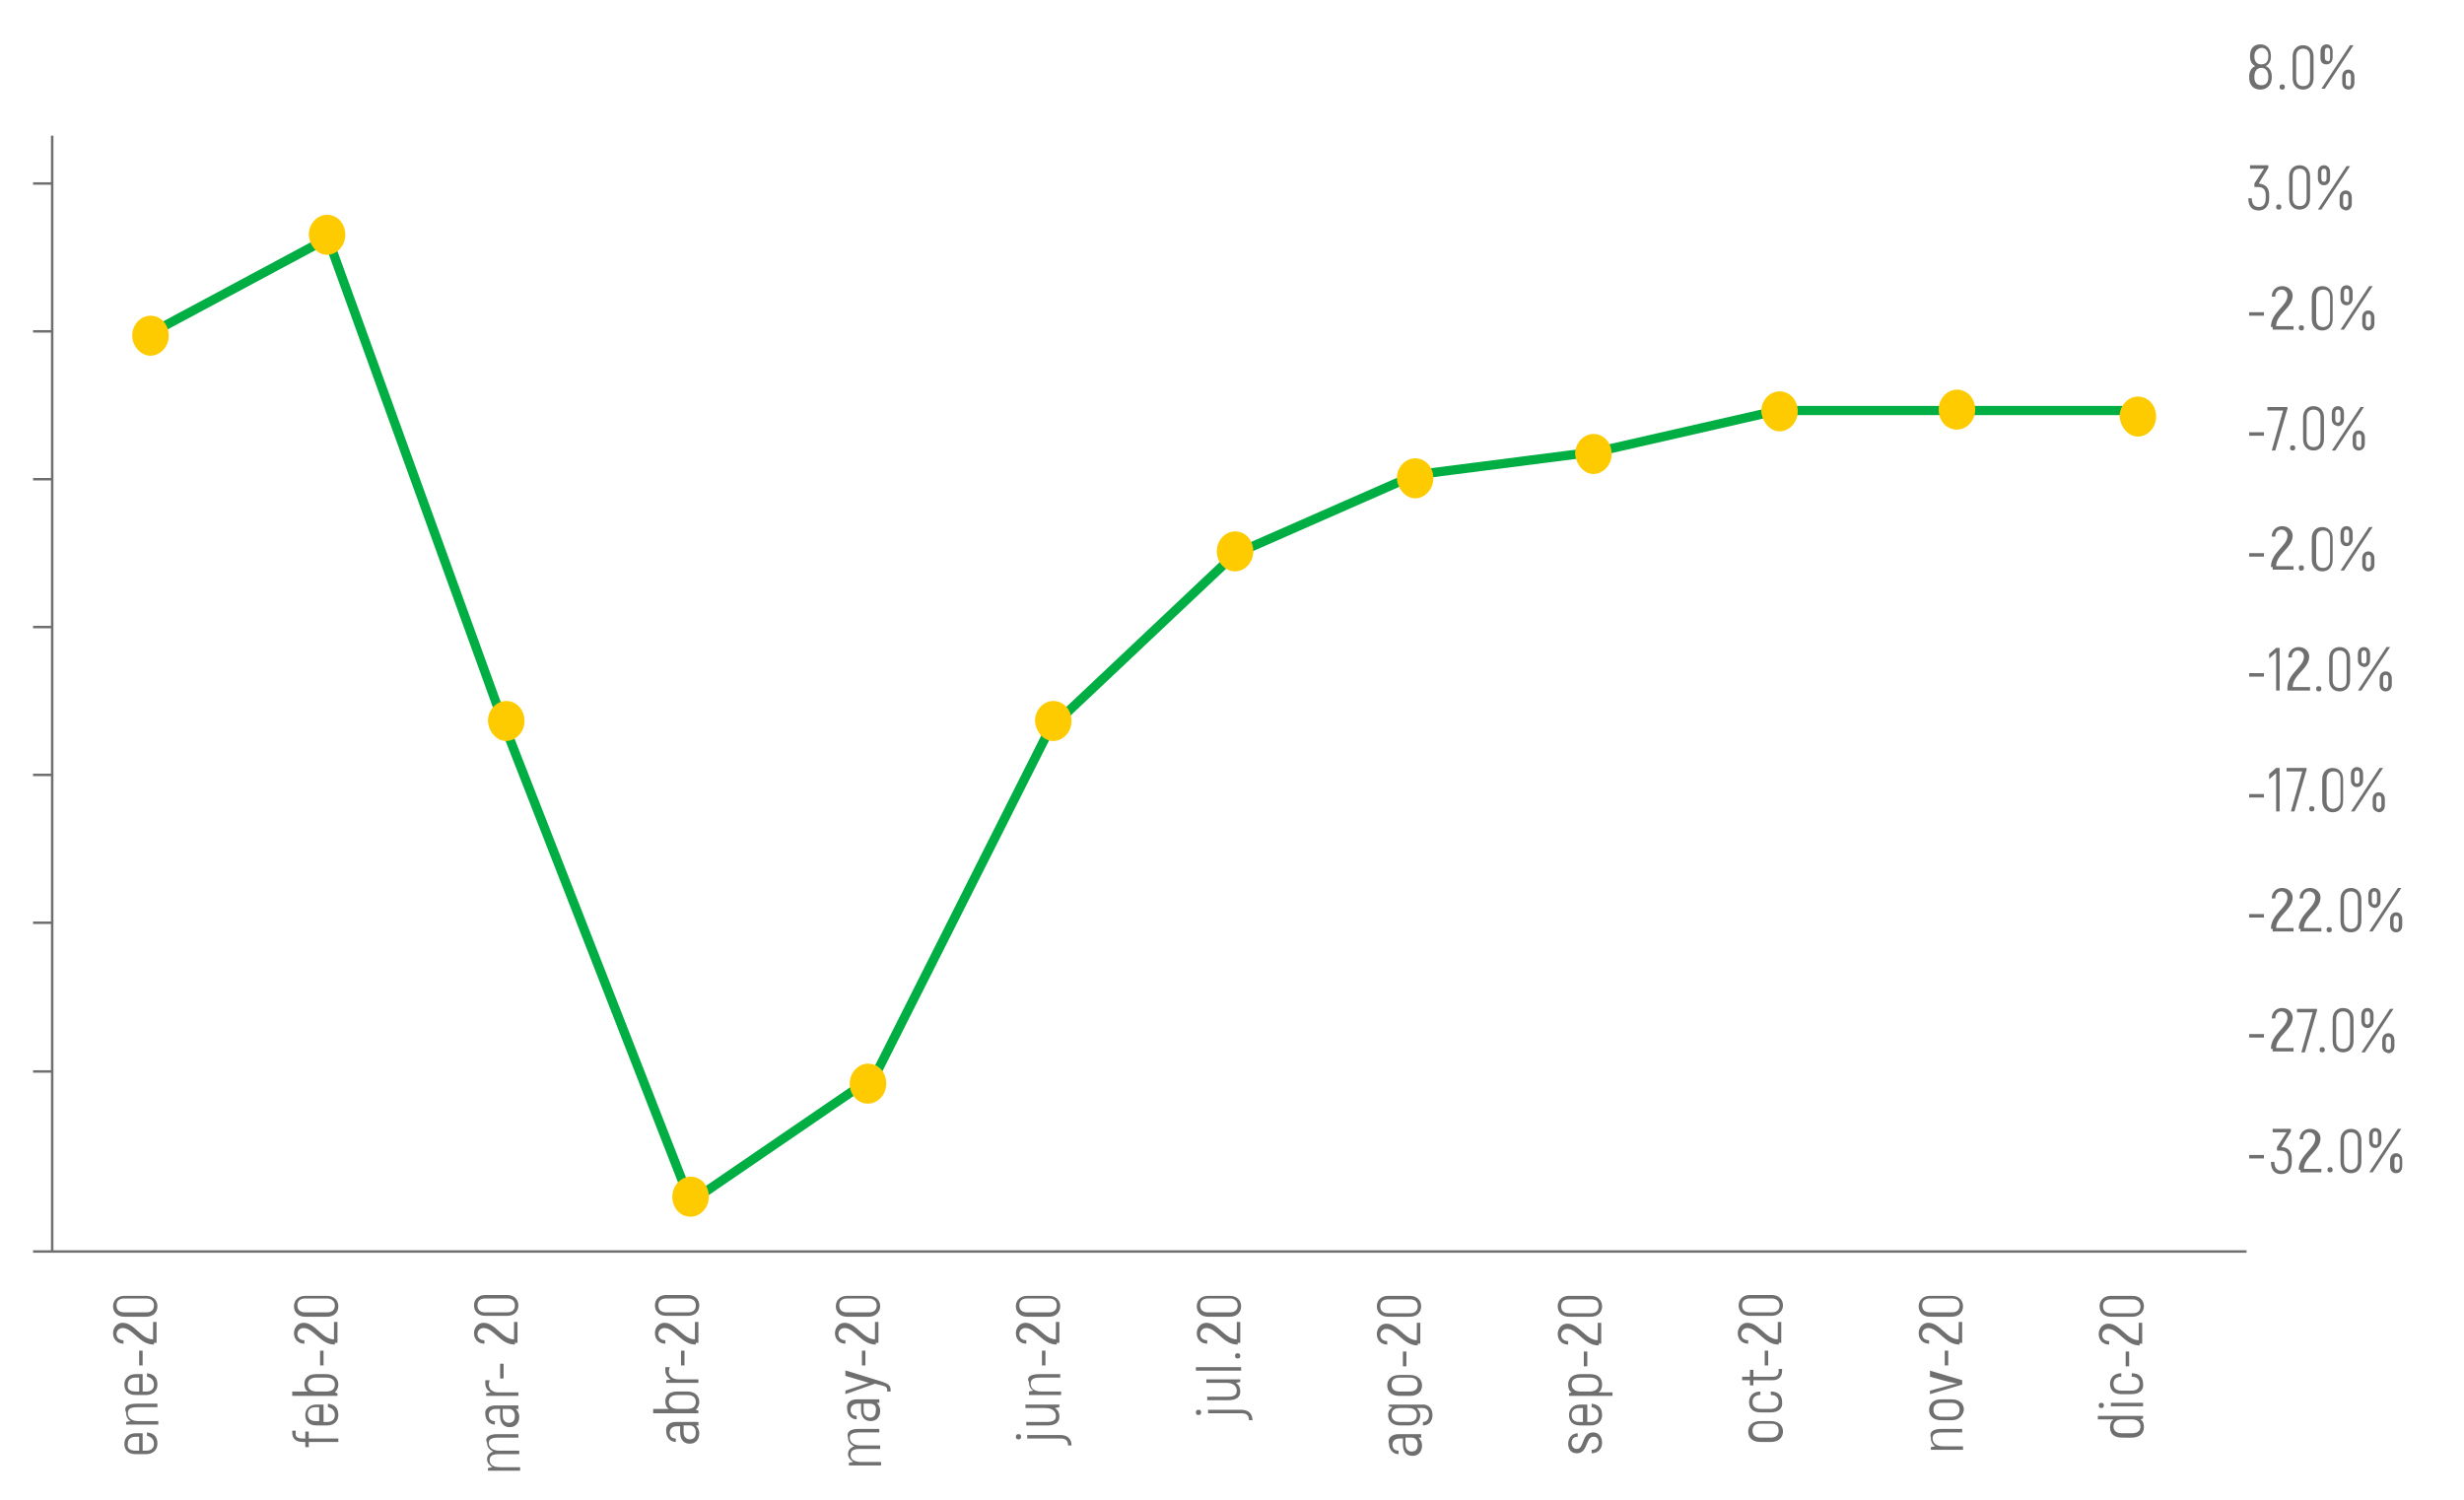 <?xml version="1.0" encoding="utf-8"?>
<!-- Generator: Adobe Illustrator 25.2.3, SVG Export Plug-In . SVG Version: 6.00 Build 0)  -->
<svg version="1.1" id="Capa_1" xmlns="http://www.w3.org/2000/svg" xmlns:xlink="http://www.w3.org/1999/xlink" x="0px" y="0px"
	 viewBox="0 0 283.3 172.5" style="enable-background:new 0 0 283.3 172.5;" xml:space="preserve">
<style type="text/css">
	.st0{fill:#706F6F;}
	.st1{fill:none;stroke:#706F6F;stroke-width:0.285;}
	.st2{fill:none;stroke:#00AE43;stroke-width:1.059;stroke-miterlimit:10;}
	.st3{fill:#FECB00;}
</style>
<g>
	<g>
		<g>
			<path class="st0" d="M261.2,8.8v0.1c0,0.8-0.5,1.4-1.3,1.4c-0.8,0-1.3-0.5-1.3-1.4V8.8c0-0.5,0.2-1,0.7-1.2
				c-0.4-0.2-0.6-0.6-0.6-1.1V6.4c0-0.8,0.4-1.3,1.2-1.3c0.7,0,1.2,0.5,1.2,1.3v0.1c0,0.5-0.2,0.9-0.6,1.1
				C261,7.8,261.2,8.3,261.2,8.8z M260.8,8.8c0-0.6-0.3-1-0.8-1c-0.5,0-0.8,0.4-0.8,1v0.1c0,0.6,0.3,0.9,0.8,0.9
				c0.5,0,0.8-0.3,0.8-0.9V8.8z M259.2,6.5c0,0.6,0.3,0.9,0.8,0.9c0.5,0,0.8-0.3,0.8-0.9V6.4c0-0.5-0.3-0.9-0.8-0.9
				C259.5,5.6,259.2,5.9,259.2,6.5L259.2,6.5z"/>
			<path class="st0" d="M262.1,10c0-0.2,0.1-0.3,0.3-0.3s0.3,0.1,0.3,0.3c0,0.2-0.1,0.3-0.3,0.3S262.1,10.2,262.1,10z"/>
			<path class="st0" d="M263.6,9V6.5c0-0.8,0.5-1.3,1.2-1.3s1.2,0.5,1.2,1.3V9c0,0.8-0.5,1.3-1.2,1.3S263.6,9.8,263.6,9z M265.6,9
				V6.5c0-0.6-0.3-0.9-0.8-0.9S264,5.9,264,6.5V9c0,0.6,0.3,0.9,0.8,0.9S265.6,9.6,265.6,9z"/>
			<path class="st0" d="M266.8,6.7V5.9c0-0.5,0.3-0.8,0.7-0.8c0.4,0,0.7,0.3,0.7,0.8v0.7c0,0.5-0.3,0.8-0.7,0.8
				C267.1,7.4,266.8,7.2,266.8,6.7z M270.2,5.2h0.4l-3.3,5h-0.4L270.2,5.2z M267.9,6.7V5.9c0-0.3-0.1-0.4-0.3-0.4
				c-0.2,0-0.3,0.1-0.3,0.4v0.7c0,0.3,0.1,0.4,0.3,0.4C267.7,7.1,267.9,7,267.9,6.7z M269.3,9.5V8.8c0-0.5,0.3-0.8,0.7-0.8
				c0.4,0,0.7,0.3,0.7,0.8v0.7c0,0.5-0.3,0.8-0.7,0.8C269.6,10.3,269.3,10,269.3,9.5z M270.3,9.5V8.8c0-0.3-0.1-0.4-0.3-0.4
				c-0.2,0-0.3,0.1-0.3,0.4v0.7c0,0.3,0.1,0.4,0.3,0.4C270.2,10,270.3,9.8,270.3,9.5z"/>
		</g>
		<g>
			<path class="st0" d="M260.9,22.4v0.4c0,0.9-0.5,1.4-1.2,1.4c-0.7,0-1.2-0.4-1.2-1.4h0.4c0,0.8,0.4,1,0.8,1c0.5,0,0.8-0.3,0.8-1
				v-0.4c0-0.6-0.3-0.9-0.9-0.9h-0.4v-0.4l1.1-1.7h-1.6v-0.4h2.1v0.3l-1.1,1.8h0C260.5,21.2,260.9,21.6,260.9,22.4z"/>
			<path class="st0" d="M261.7,23.8c0-0.2,0.1-0.3,0.3-0.3s0.3,0.1,0.3,0.3c0,0.2-0.1,0.3-0.3,0.3S261.7,24,261.7,23.8z"/>
			<path class="st0" d="M263.2,22.8v-2.5c0-0.8,0.5-1.3,1.2-1.3s1.2,0.5,1.2,1.3v2.5c0,0.8-0.5,1.3-1.2,1.3S263.2,23.6,263.2,22.8z
				 M265.2,22.8v-2.5c0-0.6-0.3-0.9-0.8-0.9s-0.8,0.3-0.8,0.9v2.5c0,0.6,0.3,0.9,0.8,0.9S265.2,23.4,265.2,22.8z"/>
			<path class="st0" d="M266.5,20.5v-0.7c0-0.5,0.3-0.8,0.7-0.8c0.4,0,0.7,0.3,0.7,0.8v0.7c0,0.5-0.3,0.8-0.7,0.8
				C266.8,21.3,266.5,21,266.5,20.5z M269.8,19.1h0.4l-3.3,5h-0.4L269.8,19.1z M267.5,20.5v-0.7c0-0.3-0.1-0.4-0.3-0.4
				c-0.2,0-0.3,0.1-0.3,0.4v0.7c0,0.3,0.1,0.4,0.3,0.4C267.4,20.9,267.5,20.8,267.5,20.5z M269,23.4v-0.7c0-0.5,0.3-0.8,0.7-0.8
				c0.4,0,0.7,0.3,0.7,0.8v0.7c0,0.5-0.3,0.8-0.7,0.8C269.3,24.1,269,23.9,269,23.4z M270,23.4v-0.7c0-0.3-0.1-0.4-0.3-0.4
				c-0.2,0-0.3,0.1-0.3,0.4v0.7c0,0.3,0.1,0.4,0.3,0.4C269.8,23.8,270,23.7,270,23.4z"/>
		</g>
		<g>
			<path class="st0" d="M258.6,35.9h1.7v0.4h-1.7V35.9z"/>
			<path class="st0" d="M261.1,37.6c0-1.7,1.9-2.4,1.9-3.6c0-0.4-0.3-0.7-0.7-0.7c-0.4,0-0.7,0.3-0.7,0.8h-0.4
				c0-0.7,0.5-1.2,1.2-1.2c0.7,0,1.2,0.5,1.2,1.1c0,1.4-1.9,2.1-1.9,3.5h2v0.4h-2.4V37.6z"/>
			<path class="st0" d="M264.3,37.7c0-0.2,0.1-0.3,0.3-0.3c0.2,0,0.3,0.1,0.3,0.3c0,0.2-0.1,0.3-0.3,0.3
				C264.5,38,264.3,37.9,264.3,37.7z"/>
			<path class="st0" d="M265.8,36.7v-2.5c0-0.8,0.5-1.3,1.2-1.3s1.2,0.5,1.2,1.3v2.5c0,0.8-0.5,1.3-1.2,1.3S265.8,37.5,265.8,36.7z
				 M267.9,36.7v-2.5c0-0.6-0.3-0.9-0.8-0.9c-0.5,0-0.8,0.3-0.8,0.9v2.5c0,0.6,0.3,0.9,0.8,0.9C267.6,37.6,267.9,37.2,267.9,36.7z"
				/>
			<path class="st0" d="M269.1,34.3v-0.7c0-0.5,0.3-0.8,0.7-0.8c0.4,0,0.7,0.3,0.7,0.8v0.7c0,0.5-0.3,0.8-0.7,0.8
				C269.4,35.1,269.1,34.8,269.1,34.3z M272.4,32.9h0.4l-3.3,5h-0.4L272.4,32.9z M270.1,34.3v-0.7c0-0.3-0.1-0.4-0.3-0.4
				c-0.2,0-0.3,0.1-0.3,0.4v0.7c0,0.3,0.1,0.4,0.3,0.4C270,34.8,270.1,34.7,270.1,34.3z M271.6,37.2v-0.7c0-0.5,0.3-0.8,0.7-0.8
				c0.4,0,0.7,0.3,0.7,0.8v0.7c0,0.5-0.3,0.8-0.7,0.8C271.9,38,271.6,37.7,271.6,37.2z M272.6,37.2v-0.7c0-0.3-0.1-0.4-0.3-0.4
				c-0.2,0-0.3,0.1-0.3,0.4v0.7c0,0.3,0.1,0.4,0.3,0.4C272.4,37.6,272.6,37.5,272.6,37.2z"/>
		</g>
		<g>
			<path class="st0" d="M258.6,49.7h1.7v0.4h-1.7V49.7z"/>
			<path class="st0" d="M263,46.8V47l-1.4,4.8h-0.4l1.3-4.6h-1.8v-0.4H263z"/>
			<path class="st0" d="M263.3,51.5c0-0.2,0.1-0.3,0.3-0.3c0.2,0,0.3,0.1,0.3,0.3c0,0.2-0.1,0.3-0.3,0.3
				C263.4,51.8,263.3,51.7,263.3,51.5z"/>
			<path class="st0" d="M264.8,50.5V48c0-0.8,0.5-1.3,1.2-1.3s1.2,0.5,1.2,1.3v2.5c0,0.8-0.5,1.3-1.2,1.3S264.8,51.3,264.8,50.5z
				 M266.8,50.5V48c0-0.6-0.3-0.9-0.8-0.9s-0.8,0.3-0.8,0.9v2.5c0,0.6,0.3,0.9,0.8,0.9S266.8,51.1,266.8,50.5z"/>
			<path class="st0" d="M268.1,48.2v-0.7c0-0.5,0.3-0.8,0.7-0.8c0.4,0,0.7,0.3,0.7,0.8v0.7c0,0.5-0.3,0.8-0.7,0.8
				C268.4,48.9,268.1,48.7,268.1,48.2z M271.4,46.8h0.4l-3.3,5h-0.4L271.4,46.8z M269.1,48.2v-0.7c0-0.3-0.1-0.4-0.3-0.4
				c-0.2,0-0.3,0.1-0.3,0.4v0.7c0,0.3,0.1,0.4,0.3,0.4C268.9,48.6,269.1,48.5,269.1,48.2z M270.5,51v-0.7c0-0.5,0.3-0.8,0.7-0.8
				c0.4,0,0.7,0.3,0.7,0.8V51c0,0.5-0.3,0.8-0.7,0.8C270.8,51.8,270.5,51.5,270.5,51z M271.5,51v-0.7c0-0.3-0.1-0.4-0.3-0.4
				c-0.2,0-0.3,0.1-0.3,0.4V51c0,0.3,0.1,0.4,0.3,0.4C271.4,51.5,271.5,51.4,271.5,51z"/>
		</g>
		<g>
			<path class="st0" d="M258.6,63.6h1.7V64h-1.7V63.6z"/>
			<path class="st0" d="M261.1,65.2c0-1.7,1.9-2.4,1.9-3.6c0-0.4-0.3-0.7-0.7-0.7c-0.4,0-0.7,0.3-0.7,0.8h-0.4
				c0-0.7,0.5-1.2,1.2-1.2c0.7,0,1.2,0.5,1.2,1.1c0,1.4-1.9,2.1-1.9,3.5h2v0.4h-2.4V65.2z"/>
			<path class="st0" d="M264.3,65.3c0-0.2,0.1-0.3,0.3-0.3c0.2,0,0.3,0.1,0.3,0.3s-0.1,0.3-0.3,0.3
				C264.5,65.7,264.3,65.5,264.3,65.3z"/>
			<path class="st0" d="M265.8,64.4v-2.5c0-0.8,0.5-1.3,1.2-1.3s1.2,0.5,1.2,1.3v2.5c0,0.8-0.5,1.3-1.2,1.3S265.8,65.1,265.8,64.4z
				 M267.9,64.4v-2.5c0-0.6-0.3-0.9-0.8-0.9c-0.5,0-0.8,0.3-0.8,0.9v2.5c0,0.6,0.3,0.9,0.8,0.9C267.6,65.3,267.9,64.9,267.9,64.4z"
				/>
			<path class="st0" d="M269.1,62v-0.7c0-0.5,0.3-0.8,0.7-0.8c0.4,0,0.7,0.3,0.7,0.8V62c0,0.5-0.3,0.8-0.7,0.8
				C269.4,62.8,269.1,62.5,269.1,62z M272.4,60.6h0.4l-3.3,5h-0.4L272.4,60.6z M270.1,62v-0.7c0-0.3-0.1-0.4-0.3-0.4
				c-0.2,0-0.3,0.1-0.3,0.4V62c0,0.3,0.1,0.4,0.3,0.4C270,62.5,270.1,62.3,270.1,62z M271.6,64.9v-0.7c0-0.5,0.3-0.8,0.7-0.8
				c0.4,0,0.7,0.3,0.7,0.8v0.7c0,0.5-0.3,0.8-0.7,0.8C271.9,65.7,271.6,65.4,271.6,64.9z M272.6,64.9v-0.7c0-0.3-0.1-0.4-0.3-0.4
				c-0.2,0-0.3,0.1-0.3,0.4v0.7c0,0.3,0.1,0.4,0.3,0.4C272.4,65.3,272.6,65.2,272.6,64.9z"/>
		</g>
		<g>
			<path class="st0" d="M258.6,77.4h1.7v0.4h-1.7V77.4z"/>
			<path class="st0" d="M262.1,74.4v5h-0.4V75l-0.8,0.7v-0.5l0.8-0.7H262.1z"/>
			<path class="st0" d="M263,79.1c0-1.7,1.9-2.4,1.9-3.6c0-0.4-0.3-0.7-0.7-0.7c-0.4,0-0.7,0.3-0.7,0.8h-0.4c0-0.7,0.5-1.2,1.2-1.2
				c0.7,0,1.2,0.5,1.2,1.1c0,1.4-1.9,2.1-1.9,3.5h2v0.4H263V79.1z"/>
			<path class="st0" d="M266.3,79.2c0-0.2,0.1-0.3,0.3-0.3c0.2,0,0.3,0.1,0.3,0.3c0,0.2-0.1,0.3-0.3,0.3
				C266.4,79.5,266.3,79.4,266.3,79.2z"/>
			<path class="st0" d="M267.8,78.2v-2.5c0-0.8,0.5-1.3,1.2-1.3s1.2,0.5,1.2,1.3v2.5c0,0.8-0.5,1.3-1.2,1.3S267.8,79,267.8,78.2z
				 M269.8,78.2v-2.5c0-0.6-0.3-0.9-0.8-0.9c-0.5,0-0.8,0.3-0.8,0.9v2.5c0,0.6,0.3,0.9,0.8,0.9C269.6,79.1,269.8,78.8,269.8,78.2z"
				/>
			<path class="st0" d="M271.1,75.9v-0.7c0-0.5,0.3-0.8,0.7-0.8c0.4,0,0.7,0.3,0.7,0.8v0.7c0,0.5-0.3,0.8-0.7,0.8
				C271.4,76.6,271.1,76.4,271.1,75.9z M274.4,74.4h0.4l-3.3,5h-0.4L274.4,74.4z M272.1,75.9v-0.7c0-0.3-0.1-0.4-0.3-0.4
				c-0.2,0-0.3,0.1-0.3,0.4v0.7c0,0.3,0.1,0.4,0.3,0.4C272,76.3,272.1,76.2,272.1,75.9z M273.6,78.7V78c0-0.5,0.3-0.8,0.7-0.8
				c0.4,0,0.7,0.3,0.7,0.8v0.7c0,0.5-0.3,0.8-0.7,0.8C273.9,79.5,273.6,79.2,273.6,78.7z M274.6,78.7V78c0-0.3-0.1-0.4-0.3-0.4
				c-0.2,0-0.3,0.1-0.3,0.4v0.7c0,0.3,0.1,0.4,0.3,0.4C274.4,79.2,274.6,79,274.6,78.7z"/>
		</g>
		<g>
			<path class="st0" d="M258.6,91.3h1.7v0.4h-1.7V91.3z"/>
			<path class="st0" d="M262.1,88.3v5h-0.4v-4.4l-0.8,0.7V89l0.8-0.7H262.1z"/>
			<path class="st0" d="M265.2,88.3v0.2l-1.4,4.8h-0.4l1.3-4.6h-1.8v-0.4H265.2z"/>
			<path class="st0" d="M265.5,93c0-0.2,0.1-0.3,0.3-0.3s0.3,0.1,0.3,0.3s-0.1,0.3-0.3,0.3S265.5,93.2,265.5,93z"/>
			<path class="st0" d="M267,92.1v-2.5c0-0.8,0.5-1.3,1.2-1.3s1.2,0.5,1.2,1.3v2.5c0,0.8-0.5,1.3-1.2,1.3S267,92.8,267,92.1z
				 M269.1,92.1v-2.5c0-0.6-0.3-0.9-0.8-0.9c-0.5,0-0.8,0.3-0.8,0.9v2.5c0,0.6,0.3,0.9,0.8,0.9C268.8,92.9,269.1,92.6,269.1,92.1z"
				/>
			<path class="st0" d="M270.3,89.7V89c0-0.5,0.3-0.8,0.7-0.8c0.4,0,0.7,0.3,0.7,0.8v0.7c0,0.5-0.3,0.8-0.7,0.8
				C270.6,90.5,270.3,90.2,270.3,89.7z M273.6,88.3h0.4l-3.3,5h-0.4L273.6,88.3z M271.3,89.7V89c0-0.3-0.1-0.4-0.3-0.4
				c-0.2,0-0.3,0.1-0.3,0.4v0.7c0,0.3,0.1,0.4,0.3,0.4C271.2,90.1,271.3,90,271.3,89.7z M272.8,92.6v-0.7c0-0.5,0.3-0.8,0.7-0.8
				c0.4,0,0.7,0.3,0.7,0.8v0.7c0,0.5-0.3,0.8-0.7,0.8C273.1,93.3,272.8,93.1,272.8,92.6z M273.8,92.6v-0.7c0-0.3-0.1-0.4-0.3-0.4
				c-0.2,0-0.3,0.1-0.3,0.4v0.7c0,0.3,0.1,0.4,0.3,0.4C273.6,93,273.8,92.9,273.8,92.6z"/>
		</g>
		<g>
			<path class="st0" d="M258.6,105.1h1.7v0.4h-1.7V105.1z"/>
			<path class="st0" d="M261.1,106.8c0-1.7,1.9-2.4,1.9-3.6c0-0.4-0.3-0.7-0.7-0.7c-0.4,0-0.7,0.3-0.7,0.8h-0.4
				c0-0.7,0.5-1.2,1.2-1.2c0.7,0,1.2,0.5,1.2,1.1c0,1.4-1.9,2.1-1.9,3.5h2v0.4h-2.4V106.8z"/>
			<path class="st0" d="M264.3,106.8c0-1.7,1.9-2.4,1.9-3.6c0-0.4-0.3-0.7-0.7-0.7c-0.4,0-0.7,0.3-0.7,0.8h-0.4
				c0-0.7,0.5-1.2,1.2-1.2c0.7,0,1.2,0.5,1.2,1.1c0,1.4-1.9,2.1-1.9,3.5h2v0.4h-2.4V106.8z"/>
			<path class="st0" d="M267.5,106.9c0-0.2,0.1-0.3,0.3-0.3s0.3,0.1,0.3,0.3c0,0.2-0.1,0.3-0.3,0.3S267.5,107.1,267.5,106.9z"/>
			<path class="st0" d="M269.1,105.9v-2.5c0-0.8,0.5-1.3,1.2-1.3c0.7,0,1.2,0.5,1.2,1.3v2.5c0,0.8-0.5,1.3-1.2,1.3
				C269.5,107.2,269.1,106.7,269.1,105.9z M271.1,105.9v-2.5c0-0.6-0.3-0.9-0.8-0.9c-0.5,0-0.8,0.3-0.8,0.9v2.5
				c0,0.6,0.3,0.9,0.8,0.9C270.8,106.8,271.1,106.5,271.1,105.9z"/>
			<path class="st0" d="M272.3,103.6v-0.7c0-0.5,0.3-0.8,0.7-0.8c0.4,0,0.7,0.3,0.7,0.8v0.7c0,0.5-0.3,0.8-0.7,0.8
				C272.6,104.3,272.3,104.1,272.3,103.6z M275.7,102.1h0.4l-3.3,5h-0.4L275.7,102.1z M273.3,103.6v-0.7c0-0.3-0.1-0.4-0.3-0.4
				c-0.2,0-0.3,0.1-0.3,0.4v0.7c0,0.3,0.1,0.4,0.3,0.4C273.2,104,273.3,103.9,273.3,103.6z M274.8,106.4v-0.7c0-0.5,0.3-0.8,0.7-0.8
				c0.4,0,0.7,0.3,0.7,0.8v0.7c0,0.5-0.3,0.8-0.7,0.8C275.1,107.2,274.8,106.9,274.8,106.4z M275.8,106.4v-0.7
				c0-0.3-0.1-0.4-0.3-0.4c-0.2,0-0.3,0.1-0.3,0.4v0.7c0,0.3,0.1,0.4,0.3,0.4C275.7,106.9,275.8,106.7,275.8,106.4z"/>
		</g>
		<g>
			<path class="st0" d="M258.6,118.9h1.7v0.4h-1.7V118.9z"/>
			<path class="st0" d="M261.1,120.6c0-1.7,1.9-2.4,1.9-3.6c0-0.4-0.3-0.7-0.7-0.7c-0.4,0-0.7,0.3-0.7,0.8h-0.4
				c0-0.7,0.5-1.2,1.2-1.2c0.7,0,1.2,0.5,1.2,1.1c0,1.4-1.9,2.1-1.9,3.5h2v0.4h-2.4V120.6z"/>
			<path class="st0" d="M266.4,116v0.2L265,121h-0.4l1.3-4.6h-1.8V116H266.4z"/>
			<path class="st0" d="M266.7,120.7c0-0.2,0.1-0.3,0.3-0.3s0.3,0.1,0.3,0.3c0,0.2-0.1,0.3-0.3,0.3S266.7,120.9,266.7,120.7z"/>
			<path class="st0" d="M268.2,119.7v-2.5c0-0.8,0.5-1.3,1.2-1.3s1.2,0.5,1.2,1.3v2.5c0,0.8-0.5,1.3-1.2,1.3
				S268.2,120.5,268.2,119.7z M270.2,119.7v-2.5c0-0.6-0.3-0.9-0.8-0.9s-0.8,0.3-0.8,0.9v2.5c0,0.6,0.3,0.9,0.8,0.9
				S270.2,120.3,270.2,119.7z"/>
			<path class="st0" d="M271.5,117.4v-0.7c0-0.5,0.3-0.8,0.7-0.8c0.4,0,0.7,0.3,0.7,0.8v0.7c0,0.5-0.3,0.8-0.7,0.8
				C271.8,118.2,271.5,117.9,271.5,117.4z M274.8,116h0.4l-3.3,5h-0.4L274.8,116z M272.5,117.4v-0.7c0-0.3-0.1-0.4-0.3-0.4
				c-0.2,0-0.3,0.1-0.3,0.4v0.7c0,0.3,0.1,0.4,0.3,0.4C272.3,117.8,272.5,117.7,272.5,117.4z M273.9,120.3v-0.7
				c0-0.5,0.3-0.8,0.7-0.8c0.4,0,0.7,0.3,0.7,0.8v0.7c0,0.5-0.3,0.8-0.7,0.8C274.2,121,273.9,120.8,273.9,120.3z M274.9,120.3v-0.7
				c0-0.3-0.1-0.4-0.3-0.4c-0.2,0-0.3,0.1-0.3,0.4v0.7c0,0.3,0.1,0.4,0.3,0.4C274.8,120.7,274.9,120.6,274.9,120.3z"/>
		</g>
		<g>
			<path class="st0" d="M258.6,132.8h1.7v0.4h-1.7V132.8z"/>
			<path class="st0" d="M263.5,133.2v0.4c0,0.9-0.5,1.4-1.2,1.4c-0.7,0-1.2-0.4-1.2-1.4h0.4c0,0.8,0.4,1,0.8,1c0.5,0,0.8-0.3,0.8-1
				v-0.4c0-0.6-0.3-0.9-0.9-0.9h-0.4v-0.4l1.1-1.7h-1.6v-0.4h2.1v0.3l-1.1,1.8h0C263.1,131.9,263.5,132.4,263.5,133.2z"/>
			<path class="st0" d="M264.3,134.5c0-1.7,1.9-2.4,1.9-3.6c0-0.4-0.3-0.7-0.7-0.7c-0.4,0-0.7,0.3-0.7,0.8h-0.4
				c0-0.7,0.5-1.2,1.2-1.2c0.7,0,1.2,0.5,1.2,1.1c0,1.4-1.9,2.1-1.9,3.5h2v0.4h-2.4V134.5z"/>
			<path class="st0" d="M267.6,134.5c0-0.2,0.1-0.3,0.3-0.3s0.3,0.1,0.3,0.3c0,0.2-0.1,0.3-0.3,0.3S267.6,134.7,267.6,134.5z"/>
			<path class="st0" d="M269.1,133.6v-2.5c0-0.8,0.5-1.3,1.2-1.3s1.2,0.5,1.2,1.3v2.5c0,0.8-0.5,1.3-1.2,1.3
				S269.1,134.4,269.1,133.6z M271.1,133.6v-2.5c0-0.6-0.3-0.9-0.8-0.9c-0.5,0-0.8,0.3-0.8,0.9v2.5c0,0.6,0.3,0.9,0.8,0.9
				C270.8,134.5,271.1,134.1,271.1,133.6z"/>
			<path class="st0" d="M272.4,131.2v-0.7c0-0.5,0.3-0.8,0.7-0.8c0.4,0,0.7,0.3,0.7,0.8v0.7c0,0.5-0.3,0.8-0.7,0.8
				C272.7,132,272.4,131.7,272.4,131.2z M275.7,129.8h0.4l-3.3,5h-0.4L275.7,129.8z M273.4,131.2v-0.7c0-0.3-0.1-0.4-0.3-0.4
				c-0.2,0-0.3,0.1-0.3,0.4v0.7c0,0.3,0.1,0.4,0.3,0.4C273.3,131.7,273.4,131.6,273.4,131.2z M274.8,134.1v-0.7
				c0-0.5,0.3-0.8,0.7-0.8c0.4,0,0.7,0.3,0.7,0.8v0.7c0,0.5-0.3,0.8-0.7,0.8C275.1,134.9,274.8,134.6,274.8,134.1z M275.9,134.1
				v-0.7c0-0.3-0.1-0.4-0.3-0.4c-0.2,0-0.3,0.1-0.3,0.4v0.7c0,0.3,0.1,0.4,0.3,0.4C275.7,134.5,275.9,134.4,275.9,134.1z"/>
		</g>
	</g>
	<g>
		<g>
			<path class="st0" d="M16.9,164.7c0.8,0.1,1.2,0.5,1.2,1.3c0,0.7-0.5,1.2-1.3,1.2h-1.2c-0.9,0-1.3-0.5-1.3-1.2
				c0-0.7,0.5-1.2,1.3-1.2h0.8v2h0.4c0.6,0,0.9-0.3,0.9-0.8c0-0.5-0.3-0.8-0.8-0.9V164.7z M15.6,166.8H16v-1.6h-0.4
				c-0.6,0-0.9,0.3-0.9,0.8C14.6,166.5,14.9,166.8,15.6,166.8z"/>
			<path class="st0" d="M15.7,161.4h2.4v0.4h-2.3c-0.8,0-1.1,0.2-1.1,0.7c0,0.5,0.4,0.9,1.2,0.9h2.3v0.4h-3.7v-0.3l0.5-0.1
				c-0.3-0.2-0.5-0.5-0.5-1C14.2,161.8,14.6,161.4,15.7,161.4z"/>
			<path class="st0" d="M16.9,157.9c0.8,0.1,1.2,0.5,1.2,1.3c0,0.7-0.5,1.2-1.3,1.2h-1.2c-0.9,0-1.3-0.5-1.3-1.2
				c0-0.7,0.5-1.2,1.3-1.2h0.8v2h0.4c0.6,0,0.9-0.3,0.9-0.8c0-0.5-0.3-0.8-0.8-0.9V157.9z M15.6,160H16v-1.6h-0.4
				c-0.6,0-0.9,0.3-0.9,0.8C14.6,159.7,14.9,160,15.6,160z"/>
			<path class="st0" d="M16,157v-1.7h0.4v1.7H16z"/>
			<path class="st0" d="M17.7,154.6c-1.7,0-2.4-1.9-3.6-1.9c-0.4,0-0.7,0.3-0.7,0.7c0,0.4,0.3,0.7,0.8,0.7v0.4
				c-0.7,0-1.2-0.5-1.2-1.2c0-0.7,0.5-1.2,1.1-1.2c1.4,0,2.1,1.9,3.5,1.9v-2h0.4v2.4H17.7z"/>
			<path class="st0" d="M16.8,151.4h-2.5c-0.8,0-1.3-0.5-1.3-1.2c0-0.7,0.5-1.2,1.3-1.2h2.5c0.8,0,1.3,0.5,1.3,1.2
				C18.1,150.9,17.6,151.4,16.8,151.4z M16.8,149.3h-2.5c-0.6,0-0.9,0.3-0.9,0.8c0,0.5,0.3,0.8,0.9,0.8h2.5c0.6,0,0.9-0.3,0.9-0.8
				C17.7,149.6,17.4,149.3,16.8,149.3z"/>
		</g>
		<g>
			<path class="st0" d="M34.8,165.4h0.3v-0.8h0.4v0.8h3.4v0.4h-3.4v0.6h-0.4v-0.6h-0.3c-0.8,0-1.2-0.4-1.2-1.1v-0.2h0.4v0.2
				C33.9,165.2,34.2,165.4,34.8,165.4z"/>
			<path class="st0" d="M37.7,161.4c0.8,0.1,1.2,0.5,1.2,1.3c0,0.7-0.5,1.2-1.3,1.2h-1.2c-0.9,0-1.3-0.5-1.3-1.2
				c0-0.7,0.5-1.2,1.3-1.2h0.8v2h0.4c0.6,0,0.9-0.3,0.9-0.8c0-0.5-0.3-0.8-0.8-0.9V161.4z M36.3,163.4h0.4v-1.6h-0.4
				c-0.6,0-0.9,0.3-0.9,0.8C35.4,163.1,35.7,163.4,36.3,163.4z"/>
			<path class="st0" d="M36.4,158h1.1c0.9,0,1.4,0.5,1.4,1.2c0,0.4-0.2,0.7-0.4,0.9l0.3,0.1v0.3h-5.2V160h1.8
				c-0.3-0.2-0.4-0.5-0.4-0.9C35,158.4,35.5,158,36.4,158z M36.4,158.4c-0.7,0-1,0.3-1,0.8c0,0.5,0.4,0.8,1,0.8h1.1
				c0.7,0,1-0.3,1-0.8c0-0.5-0.3-0.8-1-0.8H36.4z"/>
			<path class="st0" d="M36.8,157v-1.7h0.4v1.7H36.8z"/>
			<path class="st0" d="M38.5,154.6c-1.7,0-2.4-1.9-3.6-1.9c-0.4,0-0.7,0.3-0.7,0.7c0,0.4,0.3,0.7,0.8,0.7v0.4
				c-0.7,0-1.2-0.5-1.2-1.2c0-0.7,0.5-1.2,1.1-1.2c1.4,0,2.1,1.9,3.5,1.9v-2h0.4v2.4H38.5z"/>
			<path class="st0" d="M37.6,151.4h-2.5c-0.8,0-1.3-0.5-1.3-1.2c0-0.7,0.5-1.2,1.3-1.2h2.5c0.8,0,1.3,0.5,1.3,1.2
				C38.9,150.9,38.4,151.4,37.6,151.4z M37.6,149.3h-2.5c-0.6,0-0.9,0.3-0.9,0.8c0,0.5,0.3,0.8,0.9,0.8h2.5c0.6,0,0.9-0.3,0.9-0.8
				C38.5,149.6,38.1,149.3,37.6,149.3z"/>
		</g>
		<g>
			<path class="st0" d="M57.2,164.9h2.4v0.4h-2.3c-0.8,0-1.1,0.2-1.1,0.6c0,0.5,0.4,0.9,1.2,0.9h2.3v0.4h-2.3
				c-0.8,0-1.1,0.2-1.1,0.7c0,0.5,0.4,0.8,1.2,0.8h2.3v0.4h-3.7v-0.3l0.5-0.1c-0.3-0.2-0.6-0.5-0.6-0.9c0-0.4,0.2-0.7,0.7-0.9
				c-0.4-0.2-0.7-0.5-0.7-1C55.7,165.3,56.2,164.9,57.2,164.9z"/>
			<path class="st0" d="M57,161.6h2.6v0.4l-0.3,0c0.2,0.2,0.4,0.5,0.4,0.9c0,0.7-0.4,1.2-1.1,1.2c-0.7,0-1.1-0.5-1.1-1.3V162H57
				c-0.5,0-0.8,0.3-0.8,0.7c0,0.4,0.2,0.7,0.7,0.7v0.4c-0.6,0-1.1-0.5-1.1-1.2C55.7,162,56.2,161.6,57,161.6z M58.5,162h-0.7v0.8
				c0,0.5,0.3,0.8,0.7,0.8c0.5,0,0.7-0.3,0.7-0.8C59.2,162.3,58.9,162,58.5,162z"/>
			<path class="st0" d="M55.8,158.7h0.5c0,0.1-0.1,0.3-0.1,0.5c0,0.5,0.4,0.9,1.1,0.9h2.3v0.4h-3.7v-0.3l0.5-0.1h0
				c-0.3-0.2-0.6-0.5-0.6-1C55.8,158.9,55.8,158.8,55.8,158.7z"/>
			<path class="st0" d="M57.5,158.5v-1.7h0.4v1.7H57.5z"/>
			<path class="st0" d="M59.2,154.6c-1.7,0-2.4-1.9-3.6-1.9c-0.4,0-0.7,0.3-0.7,0.7c0,0.4,0.3,0.7,0.8,0.7v0.4
				c-0.7,0-1.2-0.5-1.2-1.2c0-0.7,0.5-1.2,1.1-1.2c1.4,0,2.1,1.9,3.5,1.9v-2h0.4v2.4H59.2z"/>
			<path class="st0" d="M58.3,151.3h-2.5c-0.8,0-1.3-0.5-1.3-1.2s0.5-1.2,1.3-1.2h2.5c0.8,0,1.3,0.5,1.3,1.2S59.1,151.3,58.3,151.3z
				 M58.3,149.3h-2.5c-0.6,0-0.9,0.3-0.9,0.8s0.3,0.8,0.9,0.8h2.5c0.6,0,0.9-0.3,0.9-0.8S58.9,149.3,58.3,149.3z"/>
		</g>
		<g>
			<path class="st0" d="M77.7,163.5h2.6v0.4l-0.3,0c0.2,0.2,0.4,0.5,0.4,0.9c0,0.7-0.4,1.2-1.1,1.2c-0.7,0-1.1-0.5-1.1-1.3v-0.7
				h-0.4c-0.5,0-0.8,0.3-0.8,0.7c0,0.4,0.2,0.7,0.7,0.7v0.4c-0.6,0-1.1-0.5-1.1-1.2C76.5,163.9,77,163.5,77.7,163.5z M79.3,163.9
				h-0.7v0.8c0,0.5,0.3,0.8,0.7,0.8c0.5,0,0.7-0.3,0.7-0.8C80,164.2,79.7,163.9,79.3,163.9z"/>
			<path class="st0" d="M77.9,160H79c0.9,0,1.4,0.5,1.4,1.2c0,0.4-0.2,0.7-0.4,0.9l0.3,0.1v0.3h-5.2V162h1.8
				c-0.3-0.2-0.4-0.5-0.4-0.9C76.5,160.4,77,160,77.9,160z M77.9,160.4c-0.7,0-1,0.3-1,0.8c0,0.5,0.4,0.8,1,0.8H79
				c0.7,0,1-0.3,1-0.8c0-0.5-0.3-0.8-1-0.8H77.9z"/>
			<path class="st0" d="M76.5,157.2H77c0,0.1-0.1,0.3-0.1,0.5c0,0.5,0.4,0.9,1.1,0.9h2.3v0.4h-3.7v-0.3l0.5-0.1h0
				c-0.3-0.2-0.6-0.5-0.6-1C76.5,157.4,76.5,157.3,76.5,157.2z"/>
			<path class="st0" d="M78.3,157v-1.7h0.4v1.7H78.3z"/>
			<path class="st0" d="M80,154.6c-1.7,0-2.4-1.9-3.6-1.9c-0.4,0-0.7,0.3-0.7,0.7c0,0.4,0.3,0.7,0.8,0.7v0.4c-0.7,0-1.2-0.5-1.2-1.2
				c0-0.7,0.5-1.2,1.1-1.2c1.4,0,2.1,1.9,3.5,1.9v-2h0.4v2.4H80z"/>
			<path class="st0" d="M79.1,151.3h-2.5c-0.8,0-1.3-0.5-1.3-1.2s0.5-1.2,1.3-1.2h2.5c0.8,0,1.3,0.5,1.3,1.2S79.9,151.3,79.1,151.3z
				 M79.1,149.3h-2.5c-0.6,0-0.9,0.3-0.9,0.8s0.3,0.8,0.9,0.8h2.5c0.6,0,0.9-0.3,0.9-0.8S79.7,149.3,79.1,149.3z"/>
		</g>
		<g>
			<path class="st0" d="M98.7,164.3h2.4v0.4h-2.3c-0.8,0-1.1,0.2-1.1,0.6c0,0.5,0.4,0.9,1.2,0.9h2.3v0.4h-2.3
				c-0.8,0-1.1,0.2-1.1,0.7c0,0.5,0.4,0.8,1.2,0.8h2.3v0.4h-3.7v-0.3l0.5-0.1c-0.3-0.2-0.6-0.5-0.6-0.9c0-0.4,0.2-0.7,0.7-0.9
				c-0.4-0.2-0.7-0.5-0.7-1C97.3,164.7,97.7,164.3,98.7,164.3z"/>
			<path class="st0" d="M98.5,160.9h2.6v0.4l-0.3,0c0.2,0.2,0.4,0.5,0.4,0.9c0,0.7-0.4,1.2-1.1,1.2c-0.7,0-1.1-0.5-1.1-1.3v-0.7
				h-0.4c-0.5,0-0.8,0.3-0.8,0.7c0,0.4,0.2,0.7,0.7,0.7v0.4c-0.6,0-1.1-0.5-1.1-1.2C97.3,161.4,97.7,160.9,98.5,160.9z M100,161.4
				h-0.7v0.8c0,0.5,0.3,0.8,0.7,0.8c0.5,0,0.7-0.3,0.7-0.8C100.8,161.7,100.5,161.4,100,161.4z"/>
			<path class="st0" d="M97.3,157.6l4.2,1.3c0.6,0.2,0.9,0.4,0.9,0.9v0.2H102v-0.2c0-0.3-0.2-0.4-0.6-0.5l-0.8-0.2l-3.4,1.2v-0.4
				l2.7-0.9l-2.7-0.8V157.6z"/>
			<path class="st0" d="M99.1,157v-1.7h0.4v1.7H99.1z"/>
			<path class="st0" d="M100.7,154.6c-1.7,0-2.4-1.9-3.6-1.9c-0.4,0-0.7,0.3-0.7,0.7c0,0.4,0.3,0.7,0.8,0.7v0.4
				c-0.7,0-1.2-0.5-1.2-1.2c0-0.7,0.5-1.2,1.1-1.2c1.4,0,2.1,1.9,3.5,1.9v-2h0.4v2.4H100.7z"/>
			<path class="st0" d="M99.9,151.4h-2.5c-0.8,0-1.3-0.5-1.3-1.2s0.5-1.2,1.3-1.2h2.5c0.8,0,1.3,0.5,1.3,1.2S100.6,151.4,99.9,151.4
				z M99.9,149.3h-2.5c-0.6,0-0.9,0.3-0.9,0.8c0,0.5,0.3,0.8,0.9,0.8h2.5c0.6,0,0.9-0.3,0.9-0.8C100.8,149.6,100.4,149.3,99.9,149.3
				z"/>
		</g>
		<g>
			<path class="st0" d="M117.1,165.5c-0.2,0-0.3-0.1-0.3-0.3c0-0.2,0.1-0.3,0.3-0.3s0.3,0.1,0.3,0.3
				C117.4,165.4,117.3,165.5,117.1,165.5z M122.8,166.2c0-0.6-0.3-0.8-0.9-0.8h-3.8V165h3.8c0.8,0,1.3,0.4,1.3,1.2H122.8z"/>
			<path class="st0" d="M118.1,161.5h3.7v0.3l-0.5,0.1c0.3,0.2,0.5,0.5,0.5,1c0,0.6-0.4,1-1.4,1h-2.4v-0.4h2.3
				c0.8,0,1.1-0.2,1.1-0.7c0-0.5-0.4-0.9-1.2-0.9h-2.3V161.5z"/>
			<path class="st0" d="M119.5,158h2.4v0.4h-2.3c-0.8,0-1.1,0.2-1.1,0.7c0,0.5,0.4,0.9,1.2,0.9h2.3v0.4h-3.7V160l0.5-0.1
				c-0.3-0.2-0.5-0.5-0.5-1C118,158.4,118.4,158,119.5,158z"/>
			<path class="st0" d="M119.8,157v-1.7h0.4v1.7H119.8z"/>
			<path class="st0" d="M121.5,154.6c-1.7,0-2.4-1.9-3.6-1.9c-0.4,0-0.7,0.3-0.7,0.7c0,0.4,0.3,0.7,0.8,0.7v0.4
				c-0.7,0-1.2-0.5-1.2-1.2c0-0.7,0.5-1.2,1.1-1.2c1.4,0,2.1,1.9,3.5,1.9v-2h0.4v2.4H121.5z"/>
			<path class="st0" d="M120.6,151.4h-2.5c-0.8,0-1.3-0.5-1.3-1.2s0.5-1.2,1.3-1.2h2.5c0.8,0,1.3,0.5,1.3,1.2
				S121.4,151.4,120.6,151.4z M120.6,149.3h-2.5c-0.6,0-0.9,0.3-0.9,0.8c0,0.5,0.3,0.8,0.9,0.8h2.5c0.6,0,0.9-0.3,0.9-0.8
				C121.5,149.6,121.2,149.3,120.6,149.3z"/>
		</g>
		<g>
			<path class="st0" d="M137.8,162.7c-0.2,0-0.3-0.1-0.3-0.3s0.1-0.3,0.3-0.3c0.2,0,0.3,0.1,0.3,0.3S138,162.7,137.8,162.7z
				 M143.6,163.3c0-0.6-0.3-0.8-0.9-0.8h-3.8v-0.4h3.8c0.8,0,1.3,0.4,1.3,1.2H143.6z"/>
			<path class="st0" d="M138.9,158.6h3.7v0.3l-0.5,0.1c0.3,0.2,0.5,0.5,0.5,1c0,0.6-0.4,1-1.4,1h-2.4v-0.4h2.3
				c0.8,0,1.1-0.2,1.1-0.7c0-0.5-0.4-0.9-1.2-0.9h-2.3V158.6z"/>
			<path class="st0" d="M137.5,157.6v-0.4h5.2v0.4H137.5z"/>
			<path class="st0" d="M142.3,156.2c-0.2,0-0.3-0.1-0.3-0.3s0.1-0.3,0.3-0.3c0.2,0,0.3,0.1,0.3,0.3S142.5,156.2,142.3,156.2z"/>
			<path class="st0" d="M142.3,154.6c-1.7,0-2.4-1.9-3.6-1.9c-0.4,0-0.7,0.3-0.7,0.7c0,0.4,0.3,0.7,0.8,0.7v0.4
				c-0.7,0-1.2-0.5-1.2-1.2c0-0.7,0.5-1.2,1.1-1.2c1.4,0,2.1,1.9,3.5,1.9v-2h0.4v2.4H142.3z"/>
			<path class="st0" d="M141.4,151.4h-2.5c-0.8,0-1.3-0.5-1.3-1.2c0-0.7,0.5-1.2,1.3-1.2h2.5c0.8,0,1.3,0.5,1.3,1.2
				C142.7,150.9,142.2,151.4,141.4,151.4z M141.4,149.3h-2.5c-0.6,0-0.9,0.3-0.9,0.8c0,0.5,0.3,0.8,0.9,0.8h2.5
				c0.6,0,0.9-0.3,0.9-0.8C142.3,149.6,141.9,149.3,141.4,149.3z"/>
		</g>
		<g>
			<path class="st0" d="M160.8,164.9h2.6v0.4l-0.3,0c0.2,0.2,0.4,0.5,0.4,0.9c0,0.7-0.4,1.2-1.1,1.2c-0.7,0-1.1-0.5-1.1-1.3v-0.7
				h-0.4c-0.5,0-0.8,0.3-0.8,0.7c0,0.4,0.2,0.7,0.7,0.7v0.4c-0.6,0-1.1-0.5-1.1-1.2C159.5,165.4,160,164.9,160.8,164.9z
				 M162.3,165.3h-0.7v0.8c0,0.5,0.3,0.8,0.7,0.8c0.5,0,0.7-0.3,0.7-0.8C163,165.6,162.7,165.3,162.3,165.3z"/>
			<path class="st0" d="M159.6,161.5h4c0.7,0,1.1,0.5,1.1,1.2c0,0.7-0.4,1.2-1.1,1.2v-0.4c0.4,0,0.7-0.3,0.7-0.8
				c0-0.5-0.3-0.8-0.7-0.8h-0.7c0.2,0.2,0.4,0.5,0.4,0.8c0,0.7-0.5,1.2-1.3,1.2h-1c-0.9,0-1.4-0.5-1.4-1.2c0-0.4,0.2-0.7,0.5-0.9
				l-0.4-0.1V161.5z M161.9,161.9h-1c-0.6,0-0.9,0.3-0.9,0.8c0,0.5,0.3,0.8,1,0.8h1c0.6,0,0.9-0.3,0.9-0.8
				C162.9,162.2,162.6,161.9,161.9,161.9z"/>
			<path class="st0" d="M162.1,160.5h-1.2c-0.9,0-1.4-0.5-1.4-1.2c0-0.7,0.5-1.2,1.4-1.2h1.2c0.9,0,1.4,0.5,1.4,1.2
				C163.5,160,163,160.5,162.1,160.5z M162.1,158.4h-1.2c-0.6,0-0.9,0.3-0.9,0.8s0.3,0.8,0.9,0.8h1.2c0.6,0,0.9-0.3,0.9-0.8
				S162.7,158.4,162.1,158.4z"/>
			<path class="st0" d="M161.3,157.1v-1.7h0.4v1.7H161.3z"/>
			<path class="st0" d="M163,154.7c-1.7,0-2.4-1.9-3.6-1.9c-0.4,0-0.7,0.3-0.7,0.7c0,0.4,0.3,0.7,0.8,0.7v0.4
				c-0.7,0-1.2-0.5-1.2-1.2c0-0.7,0.5-1.2,1.1-1.2c1.4,0,2.1,1.9,3.5,1.9v-2h0.4v2.4H163z"/>
			<path class="st0" d="M162.1,151.4h-2.5c-0.8,0-1.3-0.5-1.3-1.2s0.5-1.2,1.3-1.2h2.5c0.8,0,1.3,0.5,1.3,1.2
				S162.9,151.4,162.1,151.4z M162.1,149.4h-2.5c-0.6,0-0.9,0.3-0.9,0.8s0.3,0.8,0.9,0.8h2.5c0.6,0,0.9-0.3,0.9-0.8
				S162.7,149.4,162.1,149.4z"/>
		</g>
		<g>
			<path class="st0" d="M183,167.1v-0.4c0.5,0,0.8-0.3,0.8-0.8c0-0.5-0.2-0.7-0.6-0.7c-0.9,0-0.6,1.9-1.9,1.9c-0.6,0-1-0.4-1-1.1
				c0-0.7,0.5-1.2,1.1-1.2v0.4c-0.5,0-0.7,0.3-0.7,0.7c0,0.4,0.2,0.7,0.6,0.7c0.9,0,0.5-1.9,1.9-1.9c0.6,0,1,0.5,1,1.2
				C184.2,166.6,183.7,167.1,183,167.1z"/>
			<path class="st0" d="M183,161.4c0.8,0.1,1.2,0.5,1.2,1.3c0,0.7-0.5,1.2-1.3,1.2h-1.2c-0.9,0-1.3-0.5-1.3-1.2
				c0-0.7,0.5-1.2,1.3-1.2h0.8v2h0.4c0.6,0,0.9-0.3,0.9-0.8c0-0.5-0.3-0.8-0.8-0.9V161.4z M181.6,163.5h0.4v-1.6h-0.4
				c-0.6,0-0.9,0.3-0.9,0.8C180.7,163.2,181,163.5,181.6,163.5z"/>
			<path class="st0" d="M181.7,158h1.1c0.9,0,1.4,0.4,1.4,1.2c0,0.3-0.1,0.7-0.4,0.9h1.6v0.4h-5v-0.3l0.3-0.1
				c-0.3-0.2-0.4-0.5-0.4-0.9C180.3,158.5,180.8,158,181.7,158z M181.7,158.4c-0.7,0-1,0.3-1,0.8c0,0.4,0.3,0.8,1,0.8h1.1
				c0.6,0,1-0.3,1-0.8c0-0.5-0.3-0.8-1-0.8H181.7z"/>
			<path class="st0" d="M182.1,157.1v-1.7h0.4v1.7H182.1z"/>
			<path class="st0" d="M183.8,154.7c-1.7,0-2.4-1.9-3.6-1.9c-0.4,0-0.7,0.3-0.7,0.7c0,0.4,0.3,0.7,0.8,0.7v0.4
				c-0.7,0-1.2-0.5-1.2-1.2c0-0.7,0.5-1.2,1.1-1.2c1.4,0,2.1,1.9,3.5,1.9v-2h0.4v2.4H183.8z"/>
			<path class="st0" d="M182.9,151.4h-2.5c-0.8,0-1.3-0.5-1.3-1.2s0.5-1.2,1.3-1.2h2.5c0.8,0,1.3,0.5,1.3,1.2
				S183.7,151.4,182.9,151.4z M182.9,149.4h-2.5c-0.6,0-0.9,0.3-0.9,0.8c0,0.5,0.3,0.8,0.9,0.8h2.5c0.6,0,0.9-0.3,0.9-0.8
				C183.8,149.6,183.5,149.4,182.9,149.4z"/>
		</g>
		<g>
			<path class="st0" d="M203.6,165.8h-1.2c-0.9,0-1.4-0.5-1.4-1.2c0-0.7,0.5-1.2,1.4-1.2h1.2c0.9,0,1.4,0.5,1.4,1.2
				C205,165.3,204.5,165.8,203.6,165.8z M203.6,163.7h-1.2c-0.6,0-0.9,0.3-0.9,0.8s0.3,0.8,0.9,0.8h1.2c0.6,0,0.9-0.3,0.9-0.8
				S204.3,163.7,203.6,163.7z"/>
			<path class="st0" d="M203.6,162.4h-1.2c-0.9,0-1.3-0.5-1.3-1.2c0-0.7,0.5-1.2,1.3-1.2v0.4c-0.6,0-0.9,0.3-0.9,0.8
				c0,0.5,0.3,0.8,0.9,0.8h1.2c0.6,0,0.9-0.3,0.9-0.8c0-0.5-0.3-0.8-0.9-0.8v-0.4c0.9,0,1.3,0.5,1.3,1.2
				C205,161.9,204.5,162.4,203.6,162.4z"/>
			<path class="st0" d="M204.5,157.4h0.4v0.2c0,0.7-0.4,1.1-1.1,1.1h-2.2v0.6h-0.4v-0.6h-0.9v-0.4h0.9v-0.8h0.4v0.8h2.2
				c0.5,0,0.7-0.2,0.7-0.6V157.4z"/>
			<path class="st0" d="M202.9,157v-1.7h0.4v1.7H202.9z"/>
			<path class="st0" d="M204.5,154.6c-1.7,0-2.4-1.9-3.6-1.9c-0.4,0-0.7,0.3-0.7,0.7c0,0.4,0.3,0.7,0.8,0.7v0.4
				c-0.7,0-1.2-0.5-1.2-1.2c0-0.7,0.5-1.2,1.1-1.2c1.4,0,2.1,1.9,3.5,1.9v-2h0.4v2.4H204.5z"/>
			<path class="st0" d="M203.7,151.3h-2.5c-0.8,0-1.3-0.5-1.3-1.2s0.5-1.2,1.3-1.2h2.5c0.8,0,1.3,0.5,1.3,1.2
				S204.4,151.3,203.7,151.3z M203.7,149.3h-2.5c-0.6,0-0.9,0.3-0.9,0.8s0.3,0.8,0.9,0.8h2.5c0.6,0,0.9-0.3,0.9-0.8
				S204.2,149.3,203.7,149.3z"/>
		</g>
		<g>
			<path class="st0" d="M223.2,164.3h2.4v0.4h-2.3c-0.8,0-1.1,0.2-1.1,0.7c0,0.5,0.4,0.9,1.2,0.9h2.3v0.4h-3.7v-0.3l0.5-0.1
				c-0.3-0.2-0.5-0.5-0.5-1C221.8,164.7,222.2,164.3,223.2,164.3z"/>
			<path class="st0" d="M224.4,163.3h-1.2c-0.9,0-1.4-0.5-1.4-1.2c0-0.7,0.5-1.2,1.4-1.2h1.2c0.9,0,1.4,0.5,1.4,1.2
				C225.7,162.8,225.2,163.3,224.4,163.3z M224.4,161.3h-1.2c-0.6,0-0.9,0.3-0.9,0.8s0.3,0.8,0.9,0.8h1.2c0.6,0,0.9-0.3,0.9-0.8
				S225,161.3,224.4,161.3z"/>
			<path class="st0" d="M221.9,157.6l3.7,1.1v0.5l-3.7,1.1v-0.4l2.2-0.6c0.3-0.1,0.8-0.2,1-0.2v0c-0.2,0-0.7-0.2-1-0.2l-2.2-0.6
				V157.6z"/>
			<path class="st0" d="M223.6,157v-1.7h0.4v1.7H223.6z"/>
			<path class="st0" d="M225.3,154.6c-1.7,0-2.4-1.9-3.6-1.9c-0.4,0-0.7,0.3-0.7,0.7c0,0.4,0.3,0.7,0.8,0.7v0.4
				c-0.7,0-1.2-0.5-1.2-1.2c0-0.7,0.5-1.2,1.1-1.2c1.4,0,2.1,1.9,3.5,1.9v-2h0.4v2.4H225.3z"/>
			<path class="st0" d="M224.4,151.4h-2.5c-0.8,0-1.3-0.5-1.3-1.2s0.5-1.2,1.3-1.2h2.5c0.8,0,1.3,0.5,1.3,1.2
				S225.2,151.4,224.4,151.4z M224.4,149.3h-2.5c-0.6,0-0.9,0.3-0.9,0.8c0,0.5,0.3,0.8,0.9,0.8h2.5c0.6,0,0.9-0.3,0.9-0.8
				C225.3,149.6,225,149.3,224.4,149.3z"/>
		</g>
		<g>
			<path class="st0" d="M241.2,162.8h5.2v0.3l-0.3,0.1c0.3,0.2,0.4,0.5,0.4,0.9c0,0.7-0.5,1.2-1.4,1.2H244c-0.9,0-1.4-0.4-1.4-1.2
				c0-0.3,0.1-0.7,0.4-0.9h-1.8V162.8z M245.1,163.2H244c-0.6,0-1,0.3-1,0.8c0,0.5,0.3,0.8,1,0.8h1.1c0.7,0,1-0.3,1-0.8
				C246.1,163.6,245.8,163.2,245.1,163.2z"/>
			<path class="st0" d="M241.6,161.9c-0.2,0-0.3-0.1-0.3-0.3s0.1-0.3,0.3-0.3s0.3,0.1,0.3,0.3S241.8,161.9,241.6,161.9z
				 M242.7,161.7v-0.4h3.7v0.4H242.7z"/>
			<path class="st0" d="M245.1,160.3h-1.2c-0.9,0-1.3-0.5-1.3-1.2c0-0.7,0.5-1.2,1.3-1.2v0.4c-0.6,0-0.9,0.3-0.9,0.8
				c0,0.5,0.3,0.8,0.9,0.8h1.2c0.6,0,0.9-0.3,0.9-0.8c0-0.5-0.3-0.8-0.9-0.8v-0.4c0.9,0,1.3,0.5,1.3,1.2
				C246.5,159.8,246,160.3,245.1,160.3z"/>
			<path class="st0" d="M244.4,157.1v-1.7h0.4v1.7H244.4z"/>
			<path class="st0" d="M246,154.7c-1.7,0-2.4-1.9-3.6-1.9c-0.4,0-0.7,0.3-0.7,0.7c0,0.4,0.3,0.7,0.8,0.7v0.4
				c-0.7,0-1.2-0.5-1.2-1.2c0-0.7,0.5-1.2,1.1-1.2c1.4,0,2.1,1.9,3.5,1.9v-2h0.4v2.4H246z"/>
			<path class="st0" d="M245.2,151.4h-2.5c-0.8,0-1.3-0.5-1.3-1.2s0.5-1.2,1.3-1.2h2.5c0.8,0,1.3,0.5,1.3,1.2
				S245.9,151.4,245.2,151.4z M245.2,149.4h-2.5c-0.6,0-0.9,0.3-0.9,0.8s0.3,0.8,0.9,0.8h2.5c0.6,0,0.9-0.3,0.9-0.8
				S245.7,149.4,245.2,149.4z"/>
		</g>
	</g>
	<g>
		<line class="st1" x1="6" y1="15.6" x2="6" y2="143.9"/>
		<line class="st1" x1="6" y1="123.2" x2="3.8" y2="123.2"/>
		<line class="st1" x1="6" y1="21.1" x2="3.8" y2="21.1"/>
		<line class="st1" x1="6" y1="72.1" x2="3.8" y2="72.1"/>
		<line class="st1" x1="6" y1="89.1" x2="3.8" y2="89.1"/>
		<line class="st1" x1="6" y1="106.1" x2="3.8" y2="106.1"/>
		<line class="st1" x1="6" y1="55.1" x2="3.8" y2="55.1"/>
		<line class="st1" x1="6" y1="38.1" x2="3.8" y2="38.1"/>
		<line class="st1" x1="3.8" y1="143.9" x2="258.3" y2="143.9"/>
	</g>
	<polyline class="st2" points="16.8,38.6 37.7,27.4 57.8,82.9 79.4,138.2 100.6,123.7 120.7,83.8 142,63.7 162.7,54.6 183.8,51.9 
		204.4,47.2 225.3,47.2 245.6,47.2 	"/>
	<path class="st3" d="M17.3,40.9c1.1,0,2.1-1,2.1-2.3c0-1.3-0.9-2.3-2.1-2.3c-1.1,0-2.1,1-2.1,2.3C15.2,39.8,16.2,40.9,17.3,40.9"/>
	<path class="st3" d="M37.6,29.3c1.1,0,2.1-1,2.1-2.3c0-1.3-0.9-2.3-2.1-2.3c-1.1,0-2.1,1-2.1,2.3C35.6,28.3,36.5,29.3,37.6,29.3"/>
	<path class="st3" d="M58.2,85.2c1.1,0,2.1-1,2.1-2.3c0-1.3-0.9-2.3-2.1-2.3c-1.1,0-2.1,1-2.1,2.3C56.2,84.2,57.1,85.2,58.2,85.2"/>
	<path class="st3" d="M79.4,139.9c1.1,0,2.1-1,2.1-2.3c0-1.3-0.9-2.3-2.1-2.3c-1.1,0-2.1,1-2.1,2.3
		C77.3,138.9,78.2,139.9,79.4,139.9"/>
	<path class="st3" d="M99.8,126.9c1.1,0,2.1-1,2.1-2.3s-0.9-2.3-2.1-2.3c-1.1,0-2.1,1-2.1,2.3S98.6,126.9,99.8,126.9"/>
	<path class="st3" d="M121.1,85.2c1.1,0,2.1-1,2.1-2.3c0-1.3-0.9-2.3-2.1-2.3c-1.1,0-2.1,1-2.1,2.3C119.1,84.2,120,85.2,121.1,85.2"
		/>
	<path class="st3" d="M142,65.7c1.1,0,2.1-1,2.1-2.3c0-1.3-0.9-2.3-2.1-2.3c-1.1,0-2.1,1-2.1,2.3C139.9,64.7,140.9,65.7,142,65.7"/>
	<path class="st3" d="M162.7,57.3c1.1,0,2.1-1,2.1-2.3c0-1.3-0.9-2.3-2.1-2.3c-1.1,0-2.1,1-2.1,2.3
		C160.7,56.2,161.6,57.3,162.7,57.3"/>
	<path class="st3" d="M183.2,54.5c1.1,0,2.1-1,2.1-2.3c0-1.3-0.9-2.3-2.1-2.3c-1.1,0-2.1,1-2.1,2.3
		C181.2,53.4,182.1,54.5,183.2,54.5"/>
	<path class="st3" d="M204.6,49.6c1.1,0,2.1-1,2.1-2.3c0-1.3-0.9-2.3-2.1-2.3c-1.1,0-2.1,1-2.1,2.3
		C202.6,48.5,203.5,49.6,204.6,49.6"/>
	<path class="st3" d="M225,49.4c1.1,0,2.1-1,2.1-2.3c0-1.3-0.9-2.3-2.1-2.3c-1.1,0-2.1,1-2.1,2.3C222.9,48.4,223.8,49.4,225,49.4"/>
	<path class="st3" d="M245.8,50.2c1.1,0,2.1-1,2.1-2.3c0-1.3-0.9-2.3-2.1-2.3c-1.1,0-2.1,1-2.1,2.3
		C243.8,49.1,244.7,50.2,245.8,50.2"/>
</g>
</svg>
